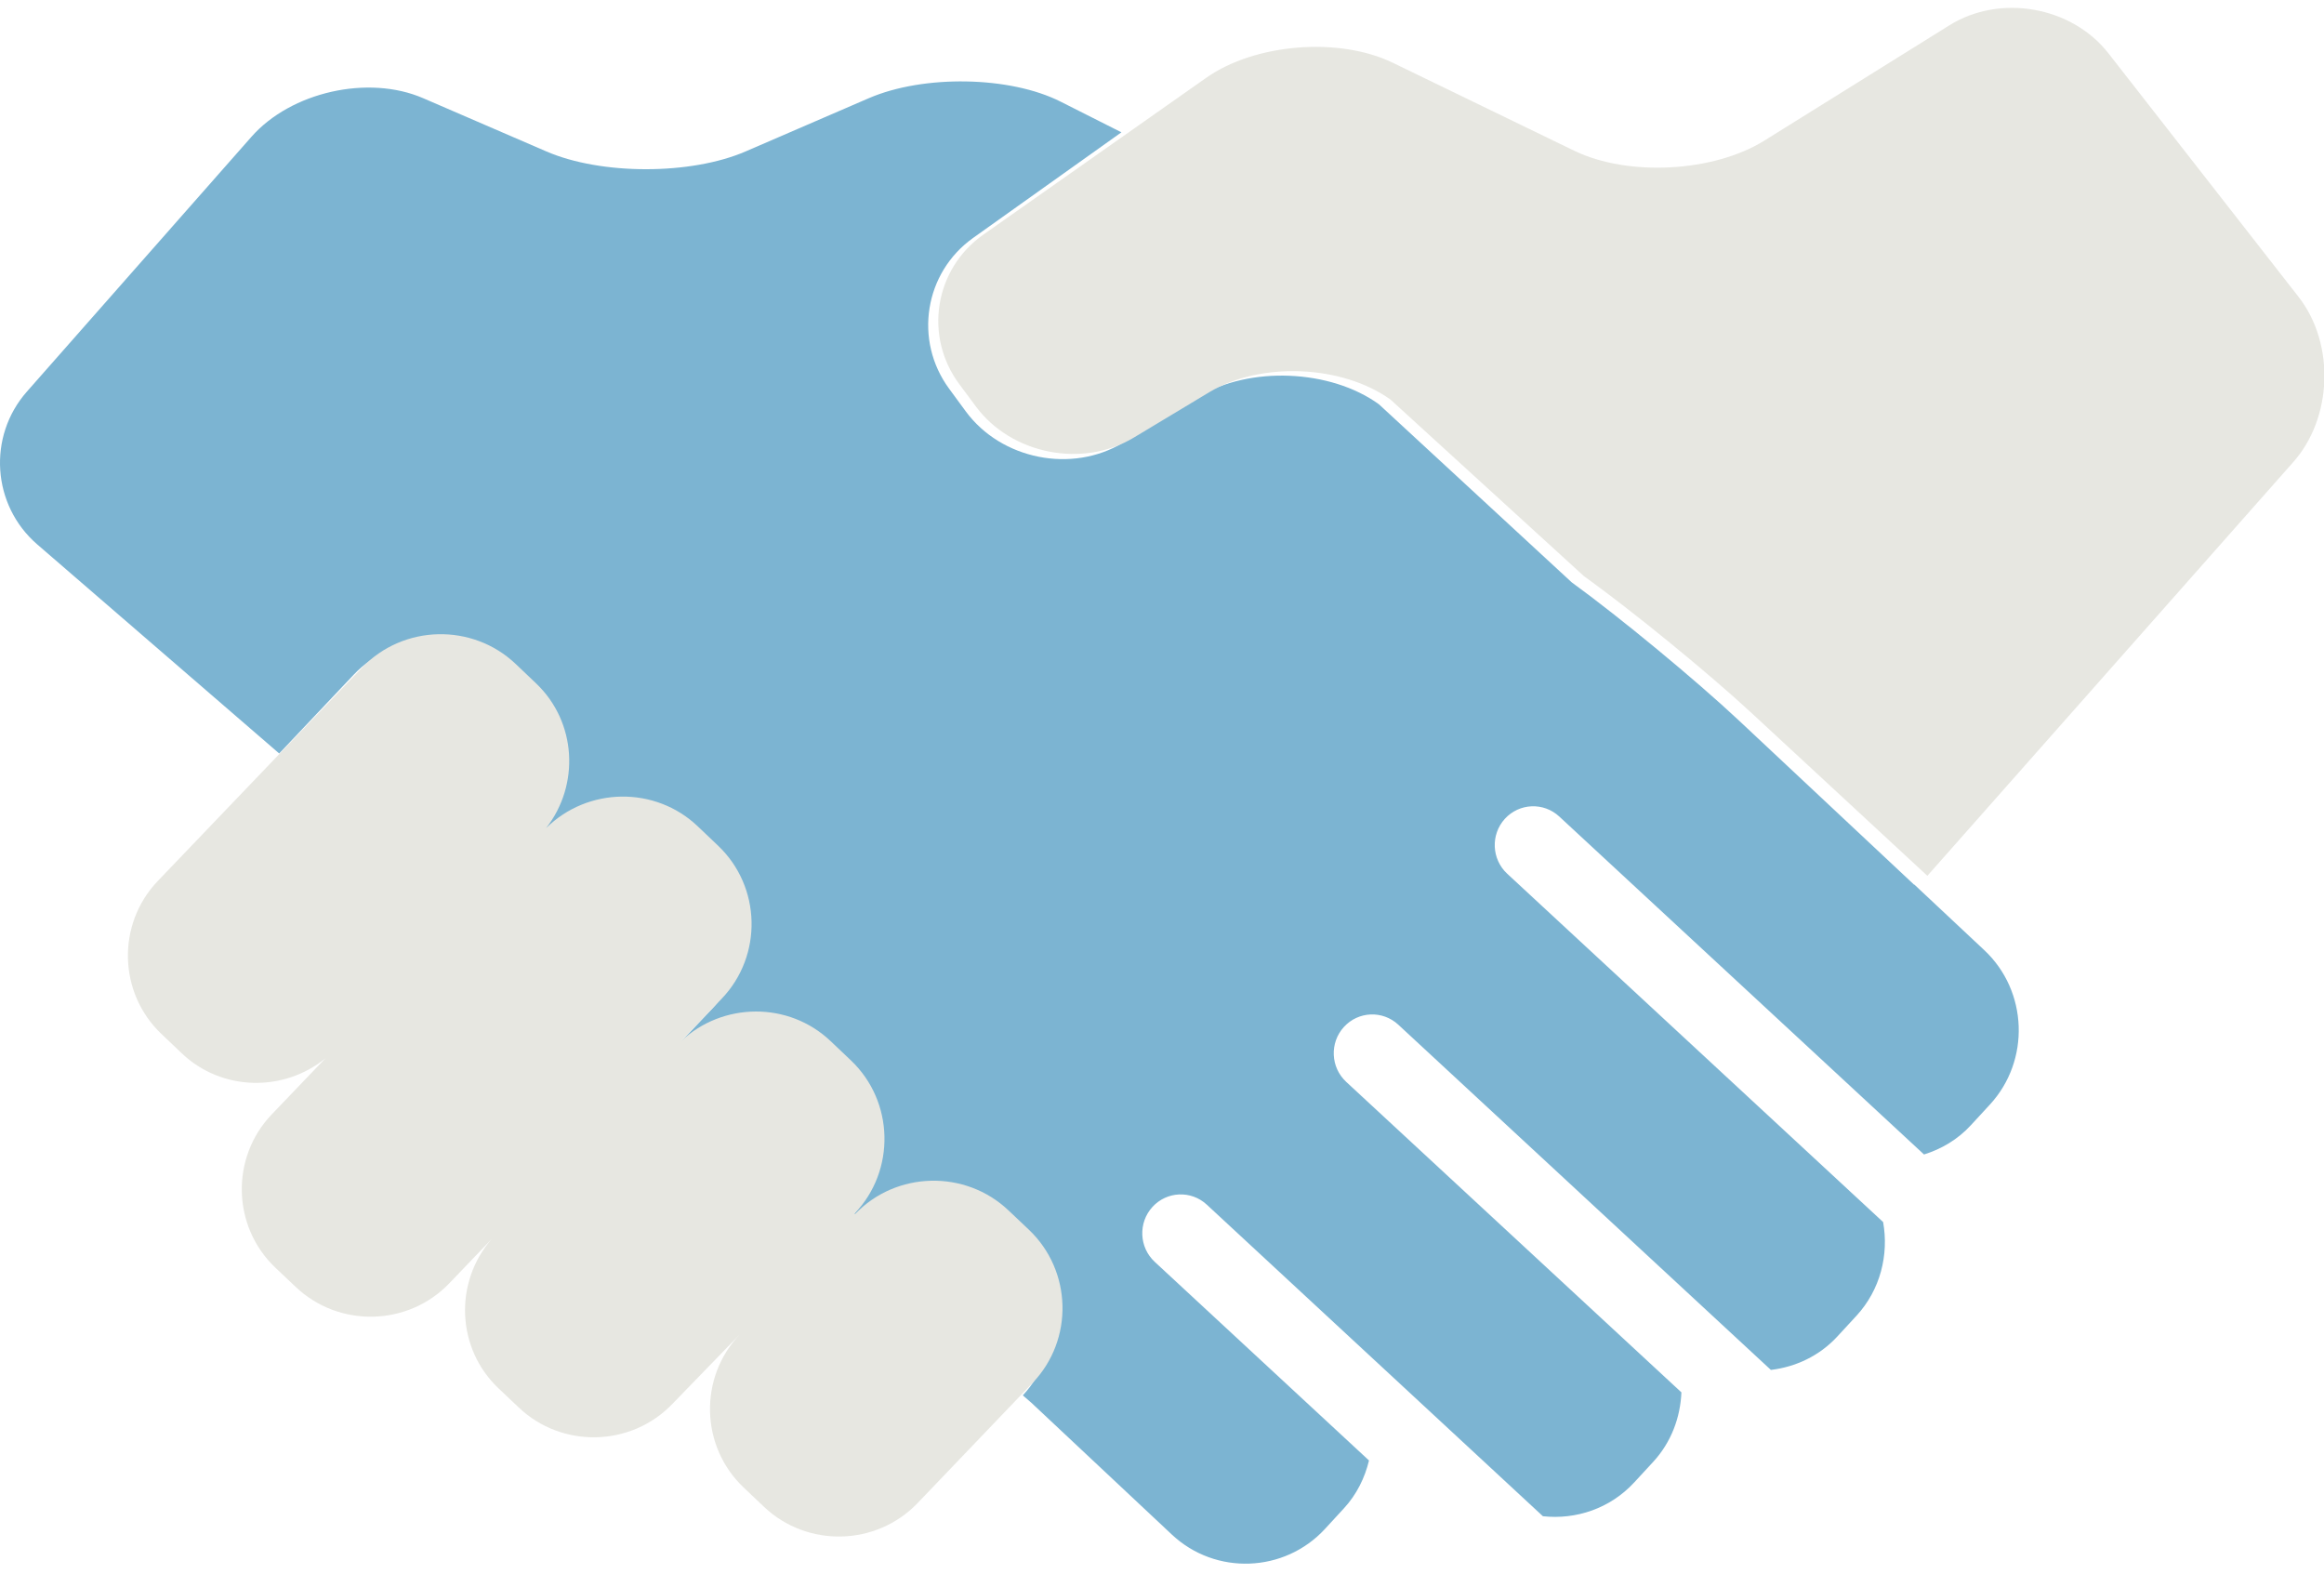 <?xml version="1.0" encoding="UTF-8"?>
<svg width="82px" height="56px" viewBox="0 0 82 56" version="1.1" xmlns="http://www.w3.org/2000/svg" xmlns:xlink="http://www.w3.org/1999/xlink">
    <!-- Generator: sketchtool 49.3 (51167) - http://www.bohemiancoding.com/sketch -->
    <title>F29742BA-059F-477F-ACC4-CDBE764C2351</title>
    <desc>Created with sketchtool.</desc>
    <defs></defs>
    <g id="Page-1" stroke="none" stroke-width="1" fill="none" fill-rule="evenodd">
        <g id="ANASAYFA---V2" transform="translate(-481, -1062)" fill-rule="nonzero">
            <g id="Group-23" transform="translate(391, 910.167)">
                <g id="sadakat" transform="translate(90, 152)">
                    <path d="M67.542,31.038 L67.536,31.044 L61.36,25.256 C59.819,23.813 57.163,21.618 55.456,20.378 L48.655,14.097 C46.947,12.858 44.078,12.739 42.278,13.836 L39.628,15.449 C37.828,16.545 35.329,16.048 34.075,14.345 L33.49,13.548 C32.235,11.845 32.616,9.452 34.334,8.228 L39.568,4.501 C38.993,4.212 38.246,3.835 37.422,3.419 C35.635,2.516 32.59,2.463 30.656,3.297 L26.307,5.176 C24.375,6.012 21.211,6.012 19.279,5.176 L14.928,3.296 C12.993,2.461 10.268,3.075 8.871,4.66 L0.95,13.648 C-0.448,15.232 -0.283,17.658 1.312,19.038 L9.788,26.361 L9.852,26.416 L12.483,23.634 C13.935,22.1 16.367,22.042 17.89,23.505 L18.601,24.19 C20.032,25.565 20.151,27.805 18.957,29.345 C20.415,27.88 22.791,27.839 24.289,29.279 L25.003,29.965 C26.528,31.429 26.584,33.882 25.132,35.416 L23.7,36.93 C25.164,35.53 27.488,35.505 28.964,36.924 L29.678,37.61 C31.2,39.073 31.257,41.526 29.808,43.06 L29.819,43.081 C31.271,41.547 33.702,41.488 35.224,42.952 L35.94,43.637 C37.453,45.093 37.516,47.525 36.089,49.062 L36.391,49.323 L41.347,53.972 C42.886,55.417 45.318,55.327 46.75,53.774 L47.42,53.046 C47.873,52.554 48.156,51.969 48.304,51.359 L40.742,44.35 C40.191,43.838 40.155,42.972 40.662,42.415 C41.169,41.858 42.029,41.821 42.581,42.334 L54.44,53.326 C55.602,53.452 56.808,53.059 57.661,52.134 L58.331,51.408 C58.97,50.714 59.29,49.839 59.327,48.956 L47.499,38.001 C46.947,37.488 46.91,36.622 47.418,36.065 C47.926,35.508 48.784,35.472 49.337,35.984 L62.484,48.164 C63.353,48.06 64.193,47.675 64.831,46.982 L65.501,46.256 C66.349,45.336 66.65,44.102 66.444,42.947 L53.179,30.657 C52.628,30.144 52.591,29.279 53.097,28.721 C53.606,28.164 54.465,28.128 55.017,28.64 L67.887,40.563 C68.499,40.372 69.076,40.037 69.541,39.53 L70.212,38.802 C71.643,37.248 71.554,34.796 70.012,33.353 L67.542,31.038 Z" id="Shape" fill="#7CB4D2"></path>
                    <g id="Group" transform="translate(4.508, 0)" fill="#E7E7E1">
                        <path d="M31.798,43.22 L31.08,42.54 C29.553,41.089 27.114,41.147 25.658,42.669 L25.646,42.648 C27.101,41.126 27.042,38.695 25.516,37.244 L24.799,36.564 C23.319,35.158 20.988,35.183 19.518,36.57 L20.955,35.069 C22.412,33.547 22.355,31.116 20.825,29.665 L20.109,28.984 C18.608,27.557 16.224,27.598 14.76,29.05 C15.957,27.524 15.839,25.302 14.403,23.939 L13.69,23.26 C12.162,21.808 9.722,21.866 8.265,23.388 L1.061,30.913 C-0.396,32.435 -0.338,34.866 1.193,36.316 L1.907,36.995 C3.318,38.336 5.502,38.37 6.975,37.17 L5.078,39.151 C3.623,40.674 3.681,43.105 5.206,44.555 L5.925,45.235 C7.452,46.686 9.892,46.628 11.347,45.106 L12.829,43.558 C11.511,45.085 11.598,47.405 13.077,48.809 L13.796,49.49 C15.322,50.941 17.763,50.882 19.219,49.361 L21.6,46.906 C20.143,48.428 20.2,50.859 21.728,52.31 L22.445,52.99 C23.971,54.441 26.41,54.384 27.868,52.862 L31.925,48.623 C33.383,47.102 33.324,44.671 31.798,43.22 Z" id="Shape"></path>
                        <path d="M76.383,16.163 C77.795,14.6 77.889,11.964 76.593,10.305 L69.887,1.715 C68.591,0.057 66.068,-0.391 64.278,0.724 L57.74,4.797 C55.95,5.911 52.934,6.071 51.037,5.151 L44.633,2.046 C42.734,1.127 39.773,1.366 38.05,2.579 L30.186,8.112 C28.464,9.325 28.082,11.697 29.34,13.386 L29.927,14.177 C31.185,15.865 33.692,16.357 35.498,15.271 L38.157,13.672 C39.963,12.584 42.841,12.702 44.554,13.93 L51.378,20.158 C53.09,21.386 55.754,23.563 57.301,24.994 L63.497,30.732 L76.383,16.163 Z" id="Shape"></path>
                    </g>
                </g>
            </g>
        </g>
    </g>
</svg>